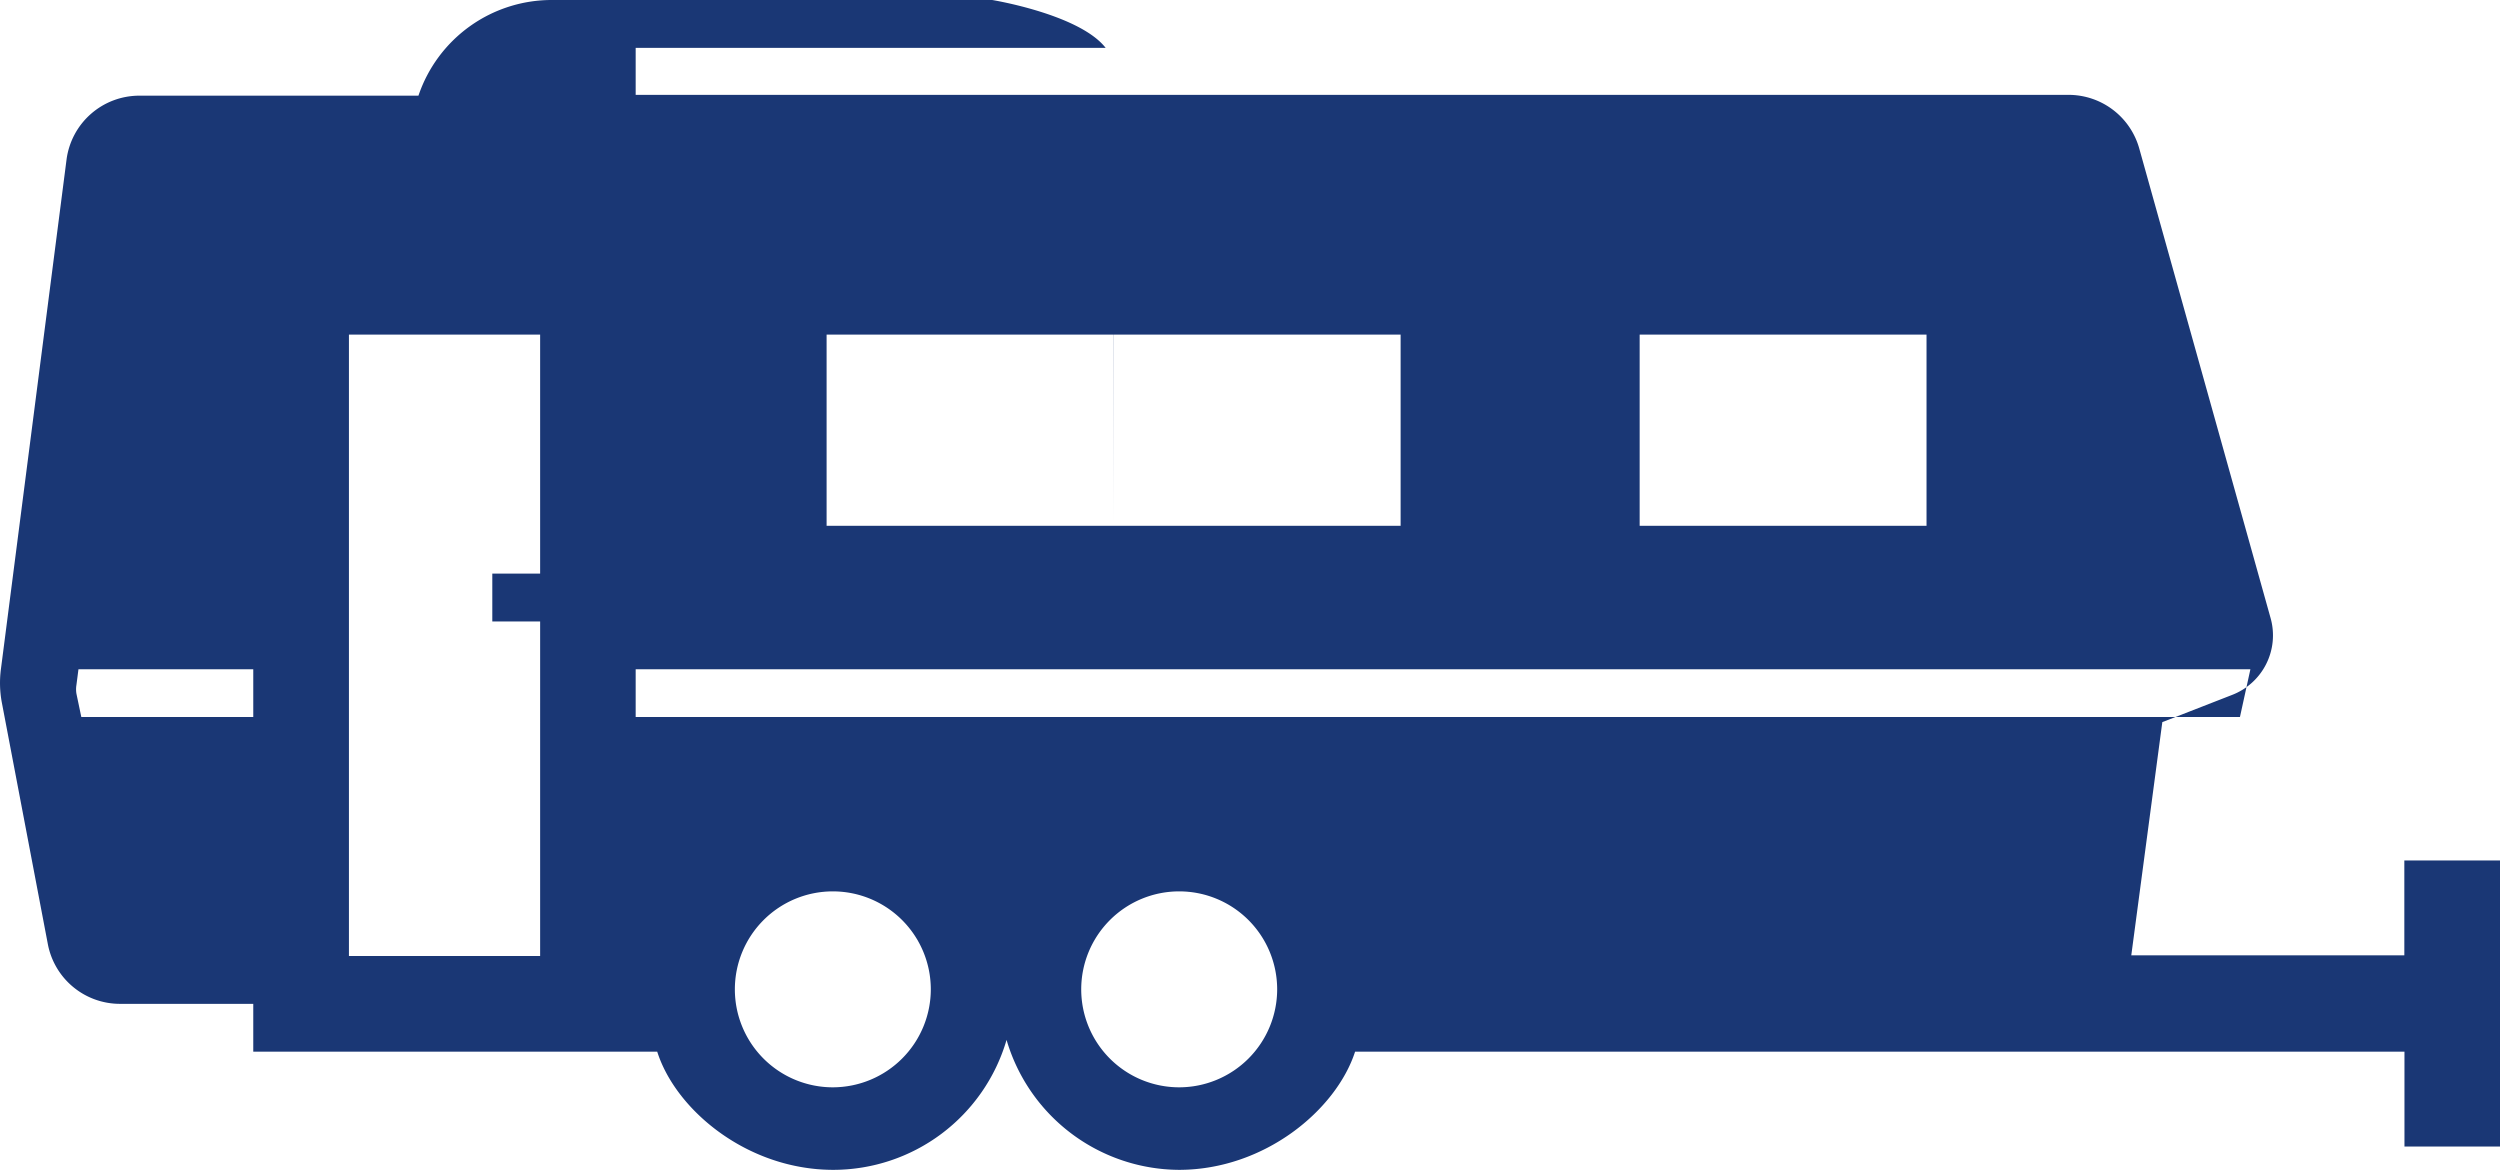 <svg viewBox="0 0 184.49 86.33" xmlns="http://www.w3.org/2000/svg"><g><path fill="#1a3775" d="M177.43,63.5v7H157.28l2.29-17.21,5.13-2a4.71,4.71,0,0,0,2.86-5.68L157.88,11a5.42,5.42,0,0,0-5.22-4H46.91V3.53H81.59C79.65,1.05,73.22,0,73.22,0H40.74a10.38,10.38,0,0,0-9.86,7.06H10.29a5.42,5.42,0,0,0-5.38,4.72L.07,49.36a7.84,7.84,0,0,0,.07,2.51l3.39,17.8a5.42,5.42,0,0,0,5.32,4.41h9.84v3.53H48.5c1.37,4.31,6.65,8.72,13,8.72a13.33,13.33,0,0,0,12.78-9.59A13.34,13.34,0,0,0,87,86.33c6.31,0,11.6-4.41,13-8.72h77.44v7h7.06V63.5ZM18.69,52.91H6l-.36-1.72a2,2,0,0,1,0-.64l.15-1.16H18.69ZM39.86,42.33H36.33v3.53h3.53V70.55H25.75V24.69H39.86ZM121,24.69h21.17V38.8H121Zm-38.8,0h21.16V38.8H82.19ZM61,24.69H82.19V38.8H61Zm.44,55.55A7.23,7.23,0,1,1,68.69,73,7.24,7.24,0,0,1,61.46,80.24Zm25.56,0A7.23,7.23,0,1,1,94.25,73,7.24,7.24,0,0,1,87,80.24Zm78.3-27.33H46.91V49.39H166.07Z"></path></g></svg>